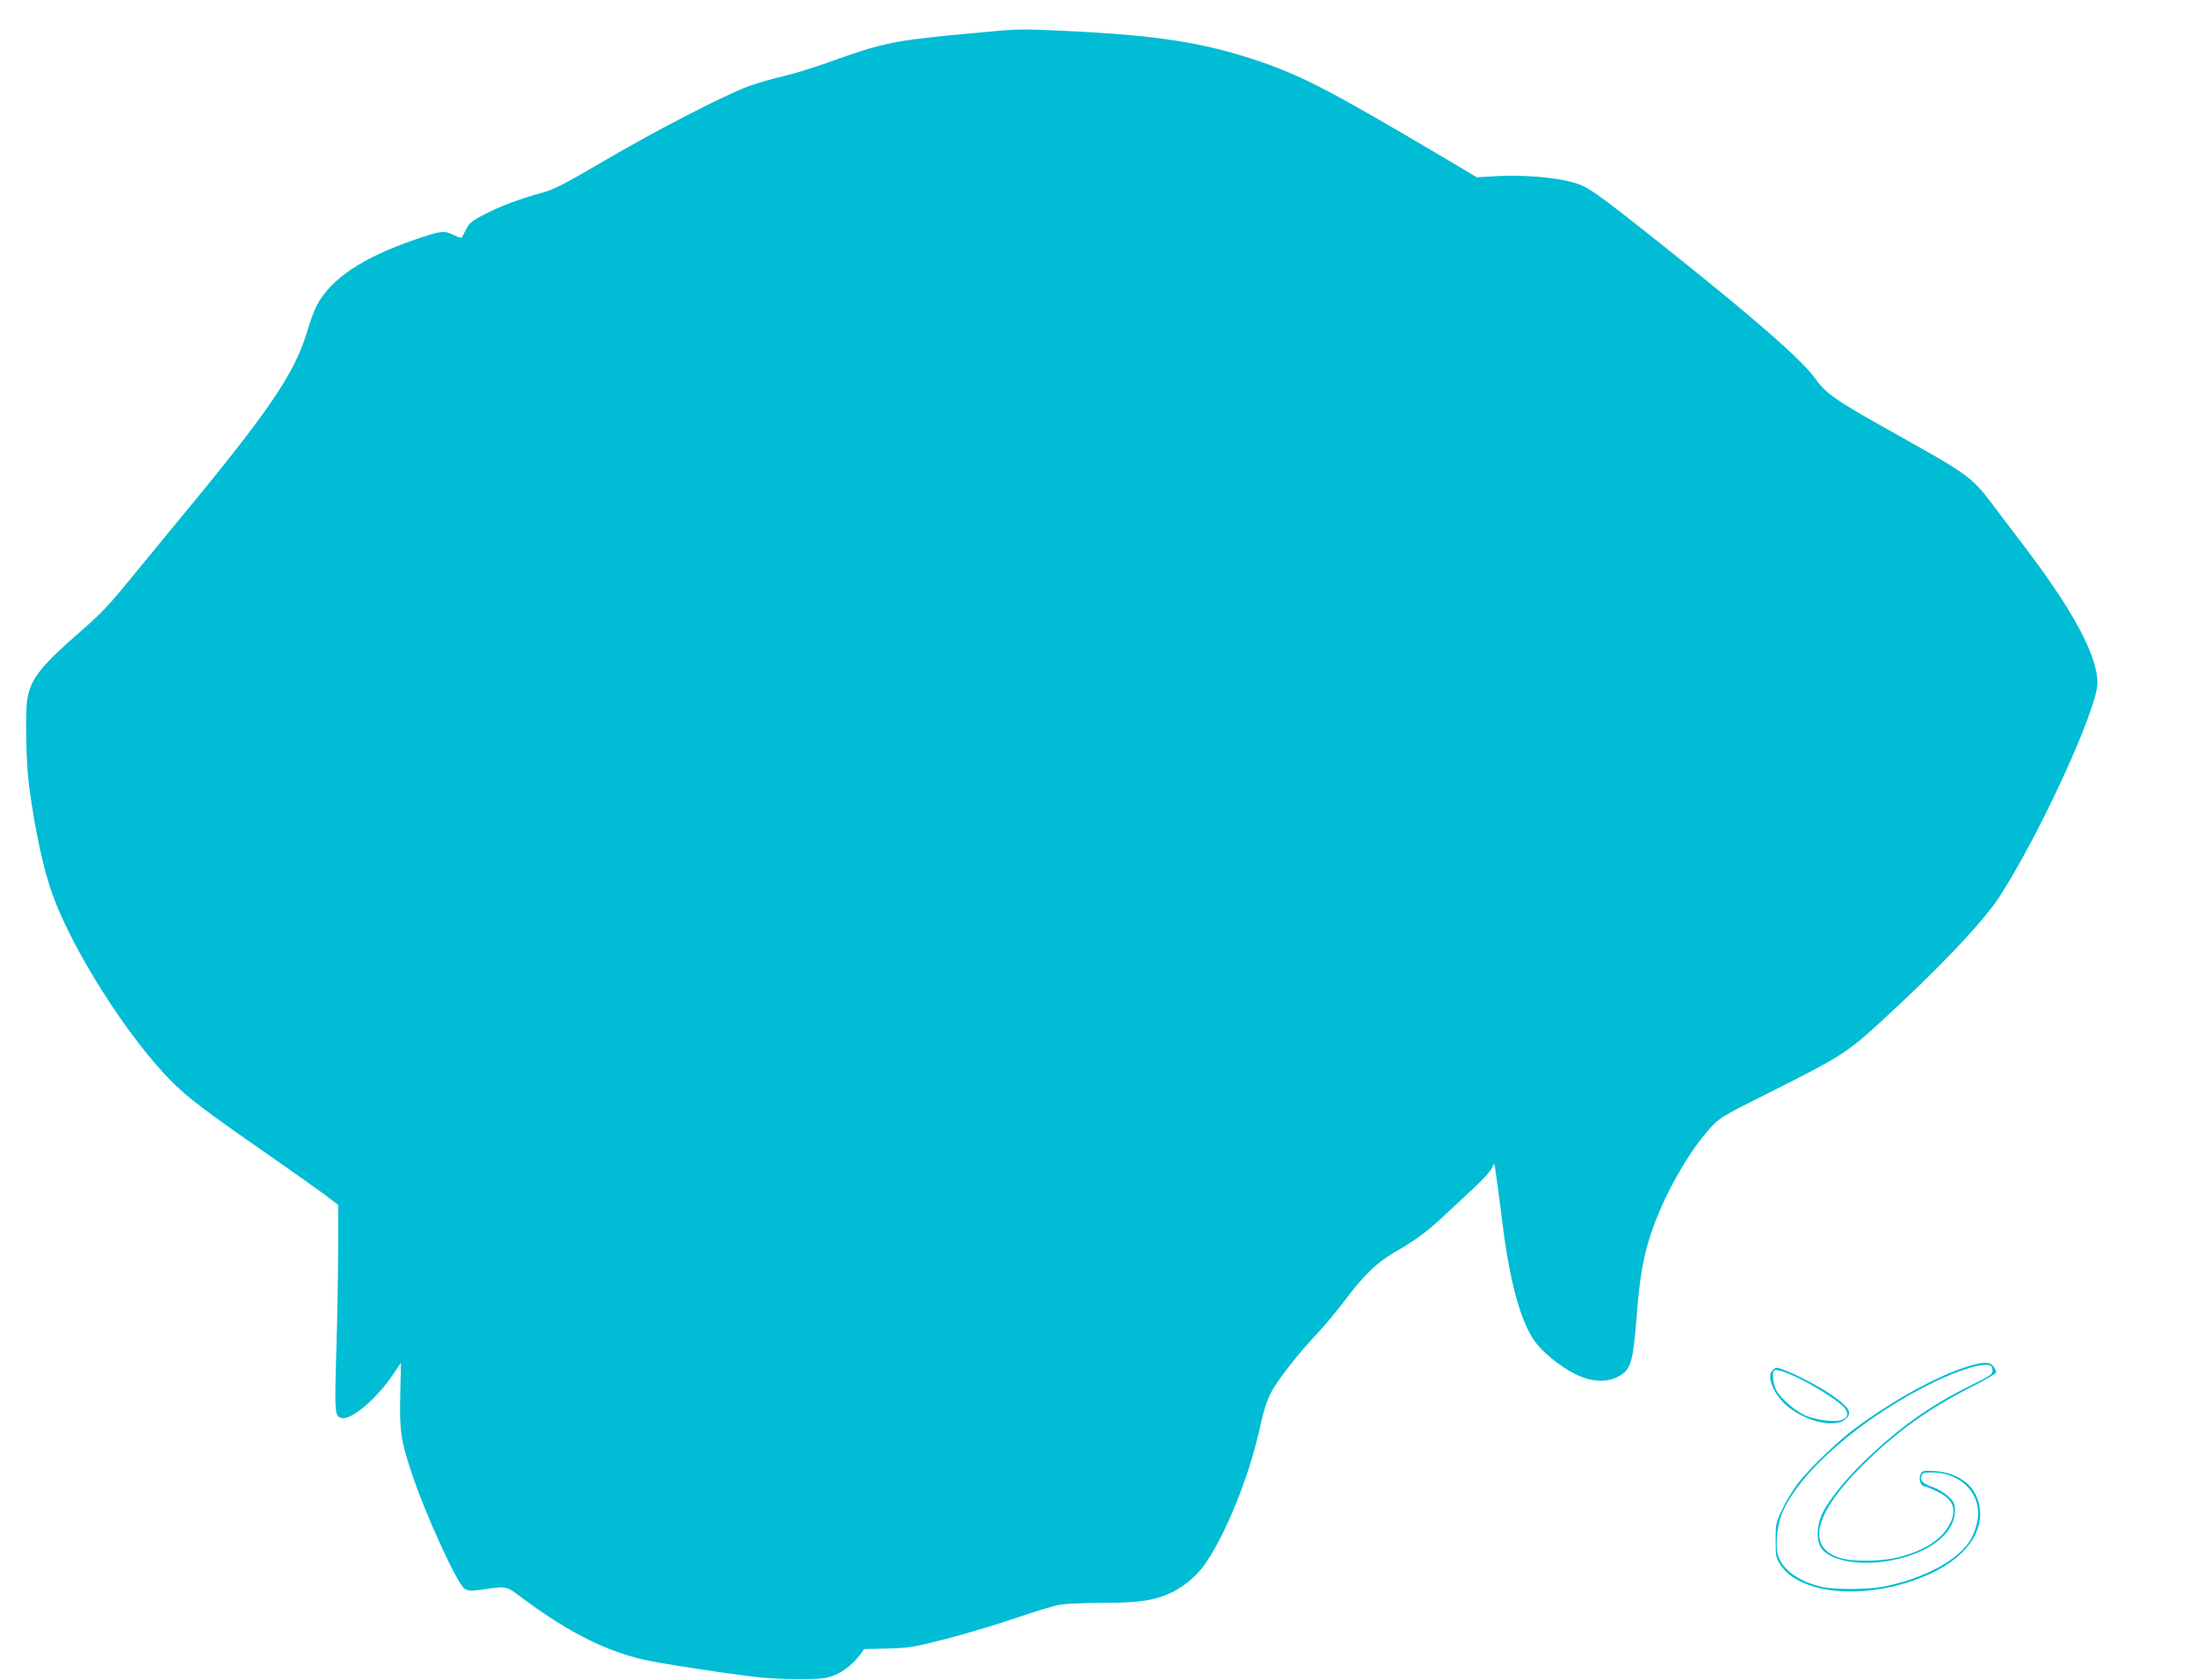 <?xml version="1.0" standalone="no"?>
<!DOCTYPE svg PUBLIC "-//W3C//DTD SVG 20010904//EN"
 "http://www.w3.org/TR/2001/REC-SVG-20010904/DTD/svg10.dtd">
<svg version="1.0" xmlns="http://www.w3.org/2000/svg"
 width="1280pt" height="979pt" viewBox="0 0 1280 979"
 preserveAspectRatio="xMidYMid meet">
<g transform="translate(0,979) scale(0.1,-0.1)"
fill="#00bcd4" stroke="none">
<path d="M5845 9613 c-27 -2 -164 -15 -303 -28 -343 -34 -414 -50 -709 -156
-92 -33 -215 -71 -273 -84 -58 -13 -145 -38 -195 -56 -140 -51 -542 -258 -848
-438 -238 -139 -291 -166 -365 -186 -125 -34 -245 -79 -337 -128 -67 -35 -83
-49 -100 -84 -11 -23 -23 -44 -26 -47 -3 -3 -23 3 -44 14 -55 28 -76 26 -221
-24 -310 -106 -492 -227 -577 -383 -15 -28 -41 -97 -57 -153 -75 -251 -222
-466 -785 -1145 -77 -93 -197 -240 -267 -325 -94 -116 -159 -184 -259 -271
-243 -211 -299 -282 -320 -404 -13 -79 -7 -376 11 -510 34 -252 82 -477 135
-625 119 -331 441 -836 694 -1091 96 -96 203 -177 566 -429 138 -96 285 -200
328 -232 l77 -59 0 -267 c0 -147 -5 -416 -11 -599 -10 -347 -9 -365 31 -376
56 -14 206 113 302 257 l44 65 -4 -181 c-5 -214 3 -270 64 -454 80 -244 267
-652 310 -681 22 -14 35 -15 107 -5 144 20 133 23 237 -55 276 -205 503 -316
743 -363 56 -11 230 -39 387 -62 245 -35 309 -41 455 -42 152 0 176 2 226 22
55 22 115 71 154 125 l20 28 135 3 c124 3 151 7 338 55 112 29 294 83 405 121
111 38 229 74 261 79 33 6 144 11 247 11 216 0 307 14 406 61 73 35 149 100
195 167 120 174 252 500 314 774 31 140 49 192 86 253 45 73 160 218 253 315
44 47 119 137 166 200 104 139 180 212 279 270 122 70 186 117 274 198 45 42
128 119 184 171 55 51 106 106 113 122 6 16 13 28 15 26 2 -1 12 -75 24 -162
11 -88 25 -196 31 -240 42 -309 103 -523 181 -631 46 -65 149 -148 236 -191
92 -46 180 -51 249 -15 74 39 87 79 108 347 19 238 36 336 81 478 70 216 216
479 349 625 54 59 69 68 338 203 416 208 457 234 647 408 340 311 600 585 696
731 233 357 574 1099 574 1251 0 156 -138 415 -414 779 -65 85 -156 206 -203
268 -112 149 -144 172 -538 392 -369 206 -424 243 -489 334 -77 109 -363 358
-891 778 -399 317 -435 342 -523 366 -104 29 -290 44 -437 36 l-121 -7 -134
80 c-709 420 -869 504 -1122 592 -327 112 -595 155 -1143 181 -203 10 -254 10
-360 3z"/>
<path d="M11475 1831 c-183 -54 -448 -200 -675 -370 -102 -77 -269 -239 -330
-321 -27 -36 -66 -102 -87 -146 -36 -75 -38 -84 -38 -179 0 -92 2 -103 27
-142 115 -176 494 -209 831 -72 248 100 373 271 323 441 -29 101 -124 167
-253 176 -69 4 -73 4 -84 -20 -12 -27 1 -68 22 -68 6 0 40 -14 75 -31 94 -44
117 -104 74 -189 -45 -87 -140 -151 -287 -191 -104 -29 -283 -32 -360 -5 -191
65 -140 261 139 538 192 191 383 329 628 453 83 42 150 81 150 88 0 7 -7 23
-16 35 -19 27 -55 28 -139 3z m133 -23 c3 -26 -5 -31 -140 -98 -228 -114 -408
-242 -607 -435 -116 -113 -213 -234 -248 -313 -30 -69 -31 -152 -2 -193 66
-93 307 -114 514 -44 165 55 265 154 265 264 0 38 -5 49 -39 82 -22 20 -62 44
-90 54 -58 19 -75 36 -66 65 5 17 15 20 60 20 175 0 296 -132 265 -287 -7 -32
-23 -77 -36 -100 -71 -123 -273 -232 -514 -279 -93 -17 -287 -18 -360 0 -131
32 -222 97 -250 180 -17 53 -8 169 19 239 78 199 340 454 677 658 211 128 432
220 519 216 25 -2 31 -7 33 -29z"/>
<path d="M10325 1803 c-35 -34 12 -144 88 -207 120 -98 296 -132 349 -66 27
33 8 62 -87 129 -87 62 -287 161 -325 161 -5 0 -16 -7 -25 -17z m140 -37 c99
-46 249 -141 279 -177 30 -36 22 -64 -20 -75 -47 -12 -150 3 -208 29 -64 30
-147 103 -170 152 -16 33 -22 96 -10 108 11 10 53 -2 129 -37z"/>
</g>
</svg>
